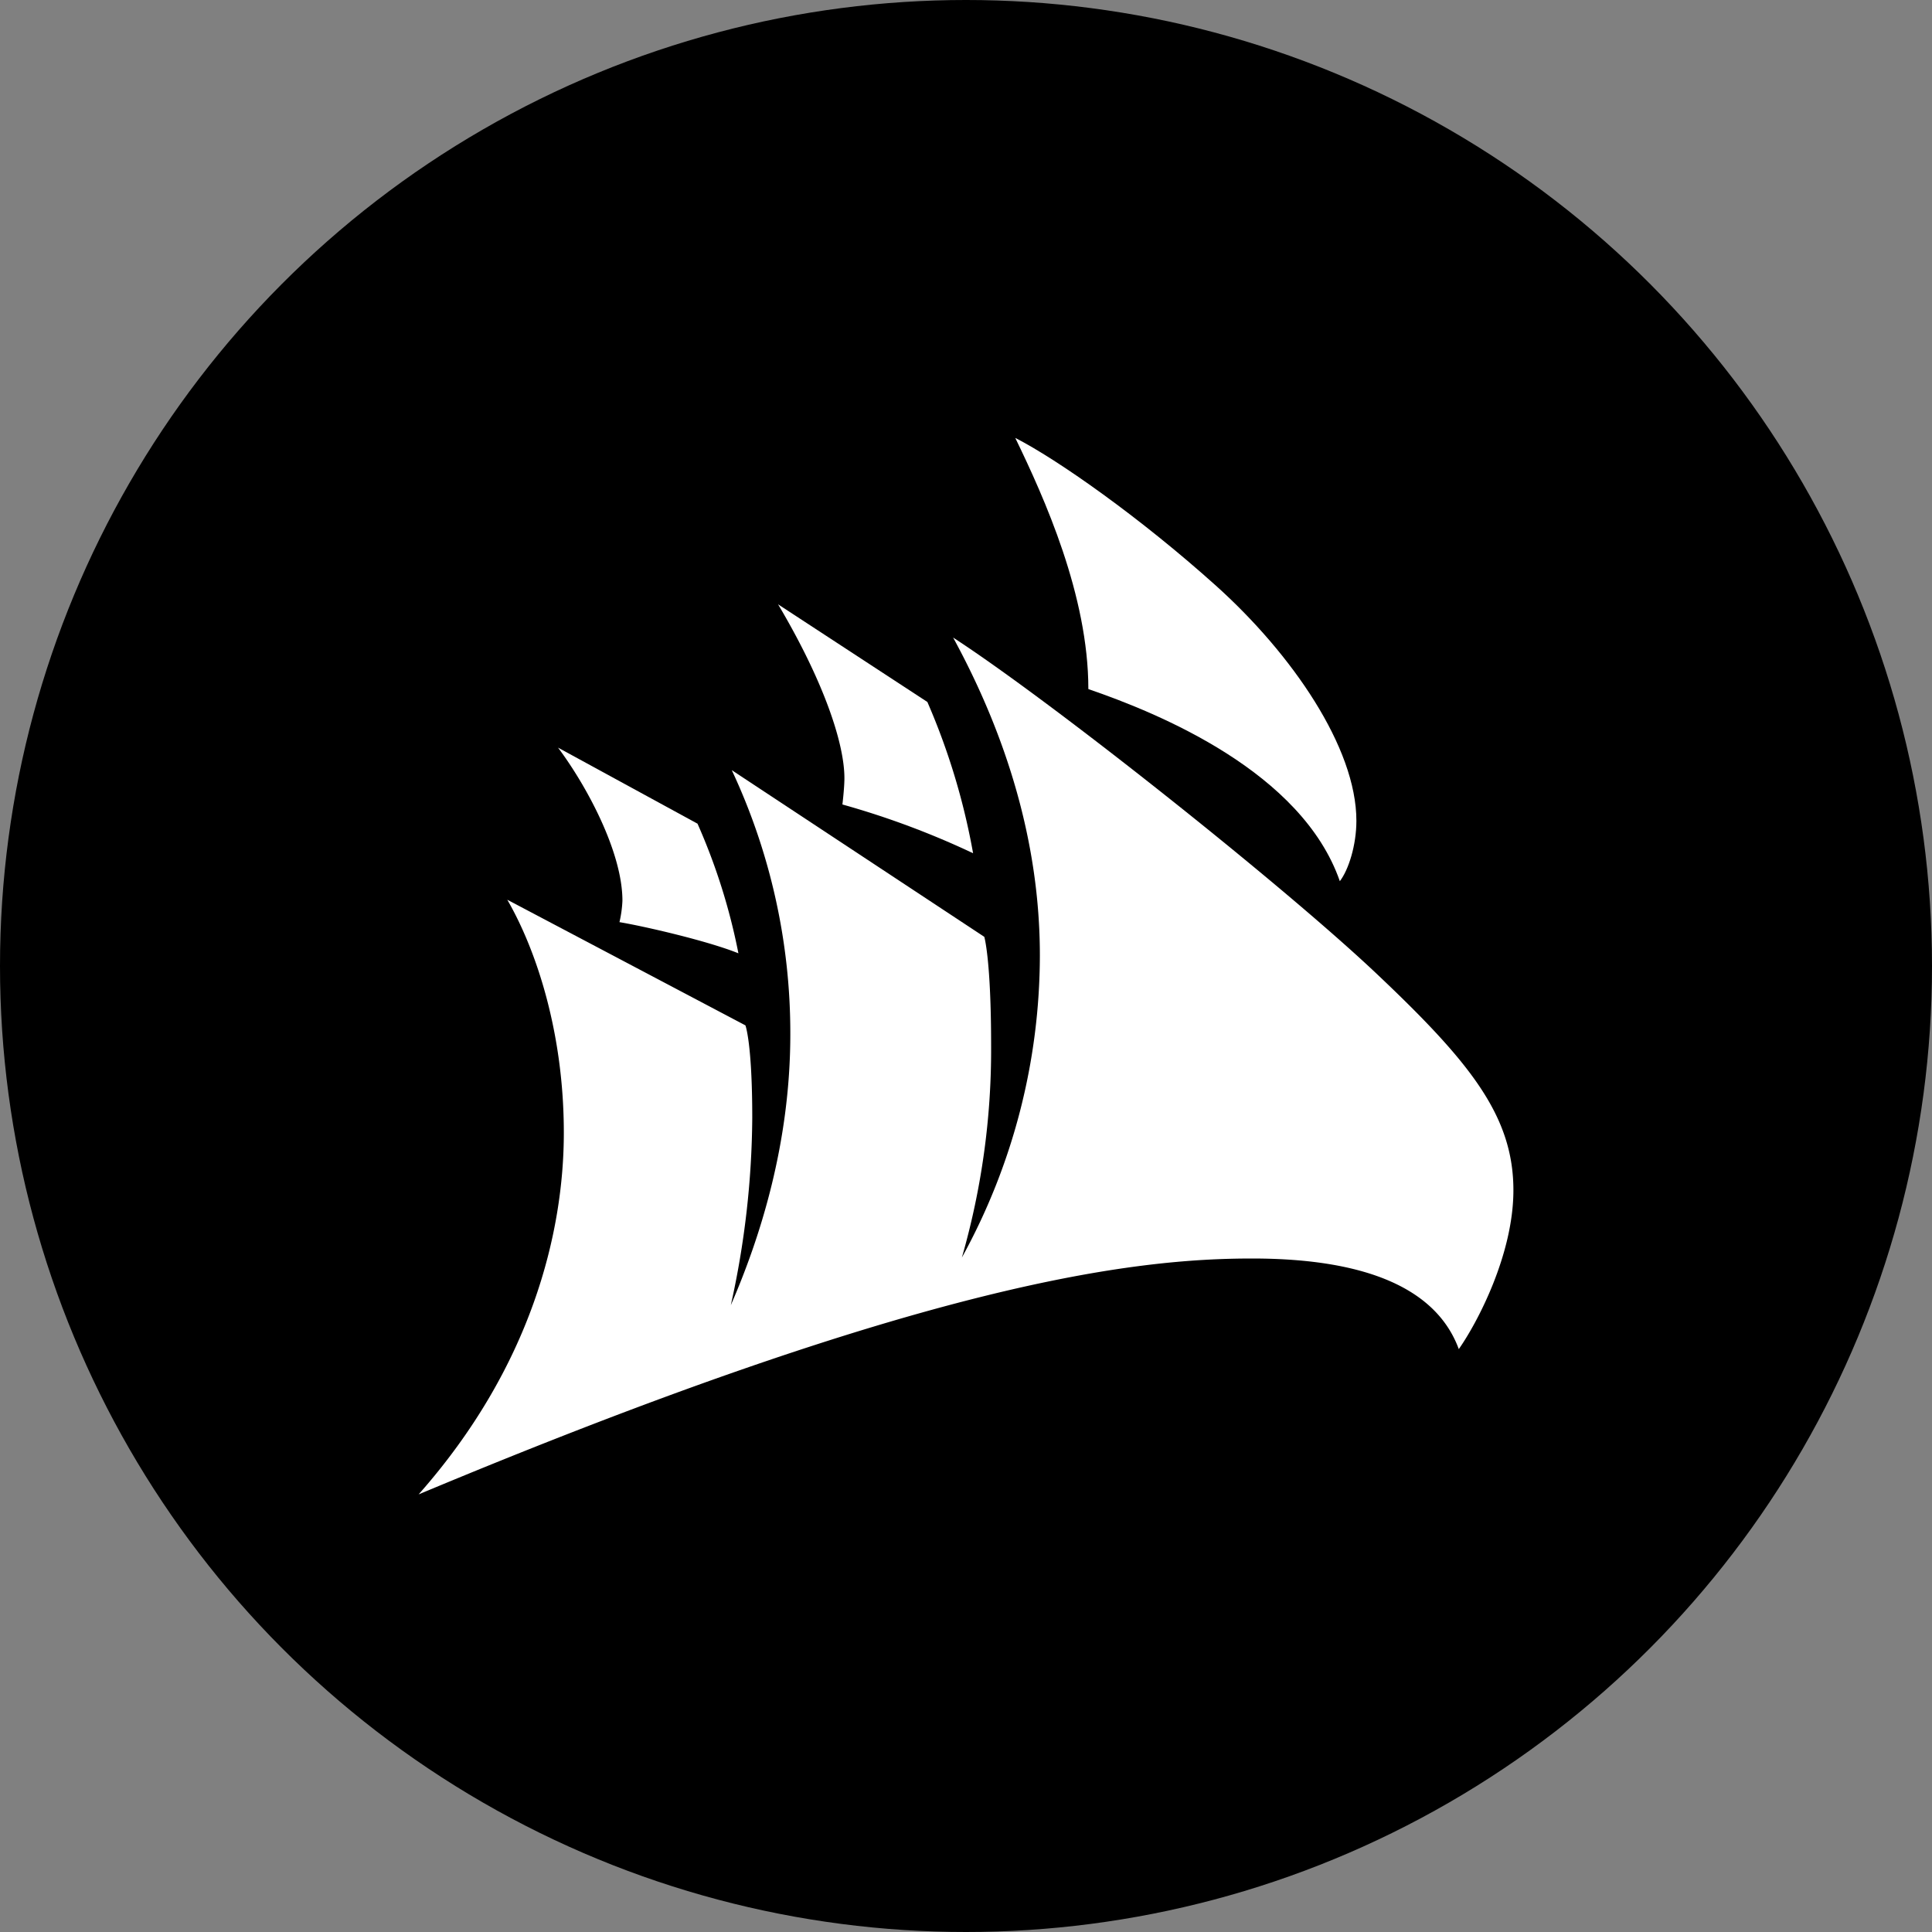 <?xml version='1.0' encoding='utf-8'?>
<svg xmlns="http://www.w3.org/2000/svg" id="Layer_1" data-name="Layer 1" viewBox="0 0 300 300" width="300" height="300"><rect x="0" y="0" width="300" height="300" fill="#808080" stroke="none"/><defs><clipPath id="bz_circular_clip"><circle cx="150.0" cy="150.0" r="150.0" /></clipPath></defs><g clip-path="url(#bz_circular_clip)"><rect x="-1.5" y="-1.5" width="303" height="303" /><path d="M157.65,68C162.18,77.34,169,92.48,169,107c11.05,3.79,33.15,12.88,39.05,29.83,1.36-1.77,2.57-5.6,2.57-9.38,0-11.36-10-25.89-21.79-36.49S164.15,71.31,157.65,68Z" fill="#fff" fill-rule="evenodd" /><path d="M120.82,93.84c7,11.8,10.3,21.49,10.3,27,0,1.51-.31,4.08-.31,4.08a128.54,128.54,0,0,1,20.29,7.57A105.11,105.11,0,0,0,144,109Z" fill="#fff" fill-rule="evenodd" /><path d="M86.65,116.09c4.42,5.9,10,16.2,10,23.77a17.8,17.8,0,0,1-.46,3.33c3.64.6,13.63,2.88,18.47,4.84a94.59,94.59,0,0,0-6.35-20.13Z" fill="#fff" fill-rule="evenodd" /><path d="M148,99c8.33,15.28,13.47,31.94,13.47,49.35a97.46,97.46,0,0,1-12.11,46.92,116.78,116.78,0,0,0,4.54-32.85c0-13.47-1.06-16.95-1.06-16.95l-39.21-25.88a96.16,96.16,0,0,1,9.09,41c0,16.95-4.69,31.63-9.24,42.08a137.42,137.42,0,0,0,3.33-29.07c0-11.65-1.06-14.38-1.06-14.38L78.77,139.71c4.55,7.87,8.78,20.73,8.78,36.18s-5,36.33-22.55,56.16c78.87-33,111.11-36.63,129.43-36.63s28.76,5,32.09,14.07c2.87-4.08,8.48-14.68,8.48-24.67,0-11.5-6.66-19.83-21.22-33.6S163.39,109,148,99Z" fill="#fff" fill-rule="evenodd" /></g></svg>